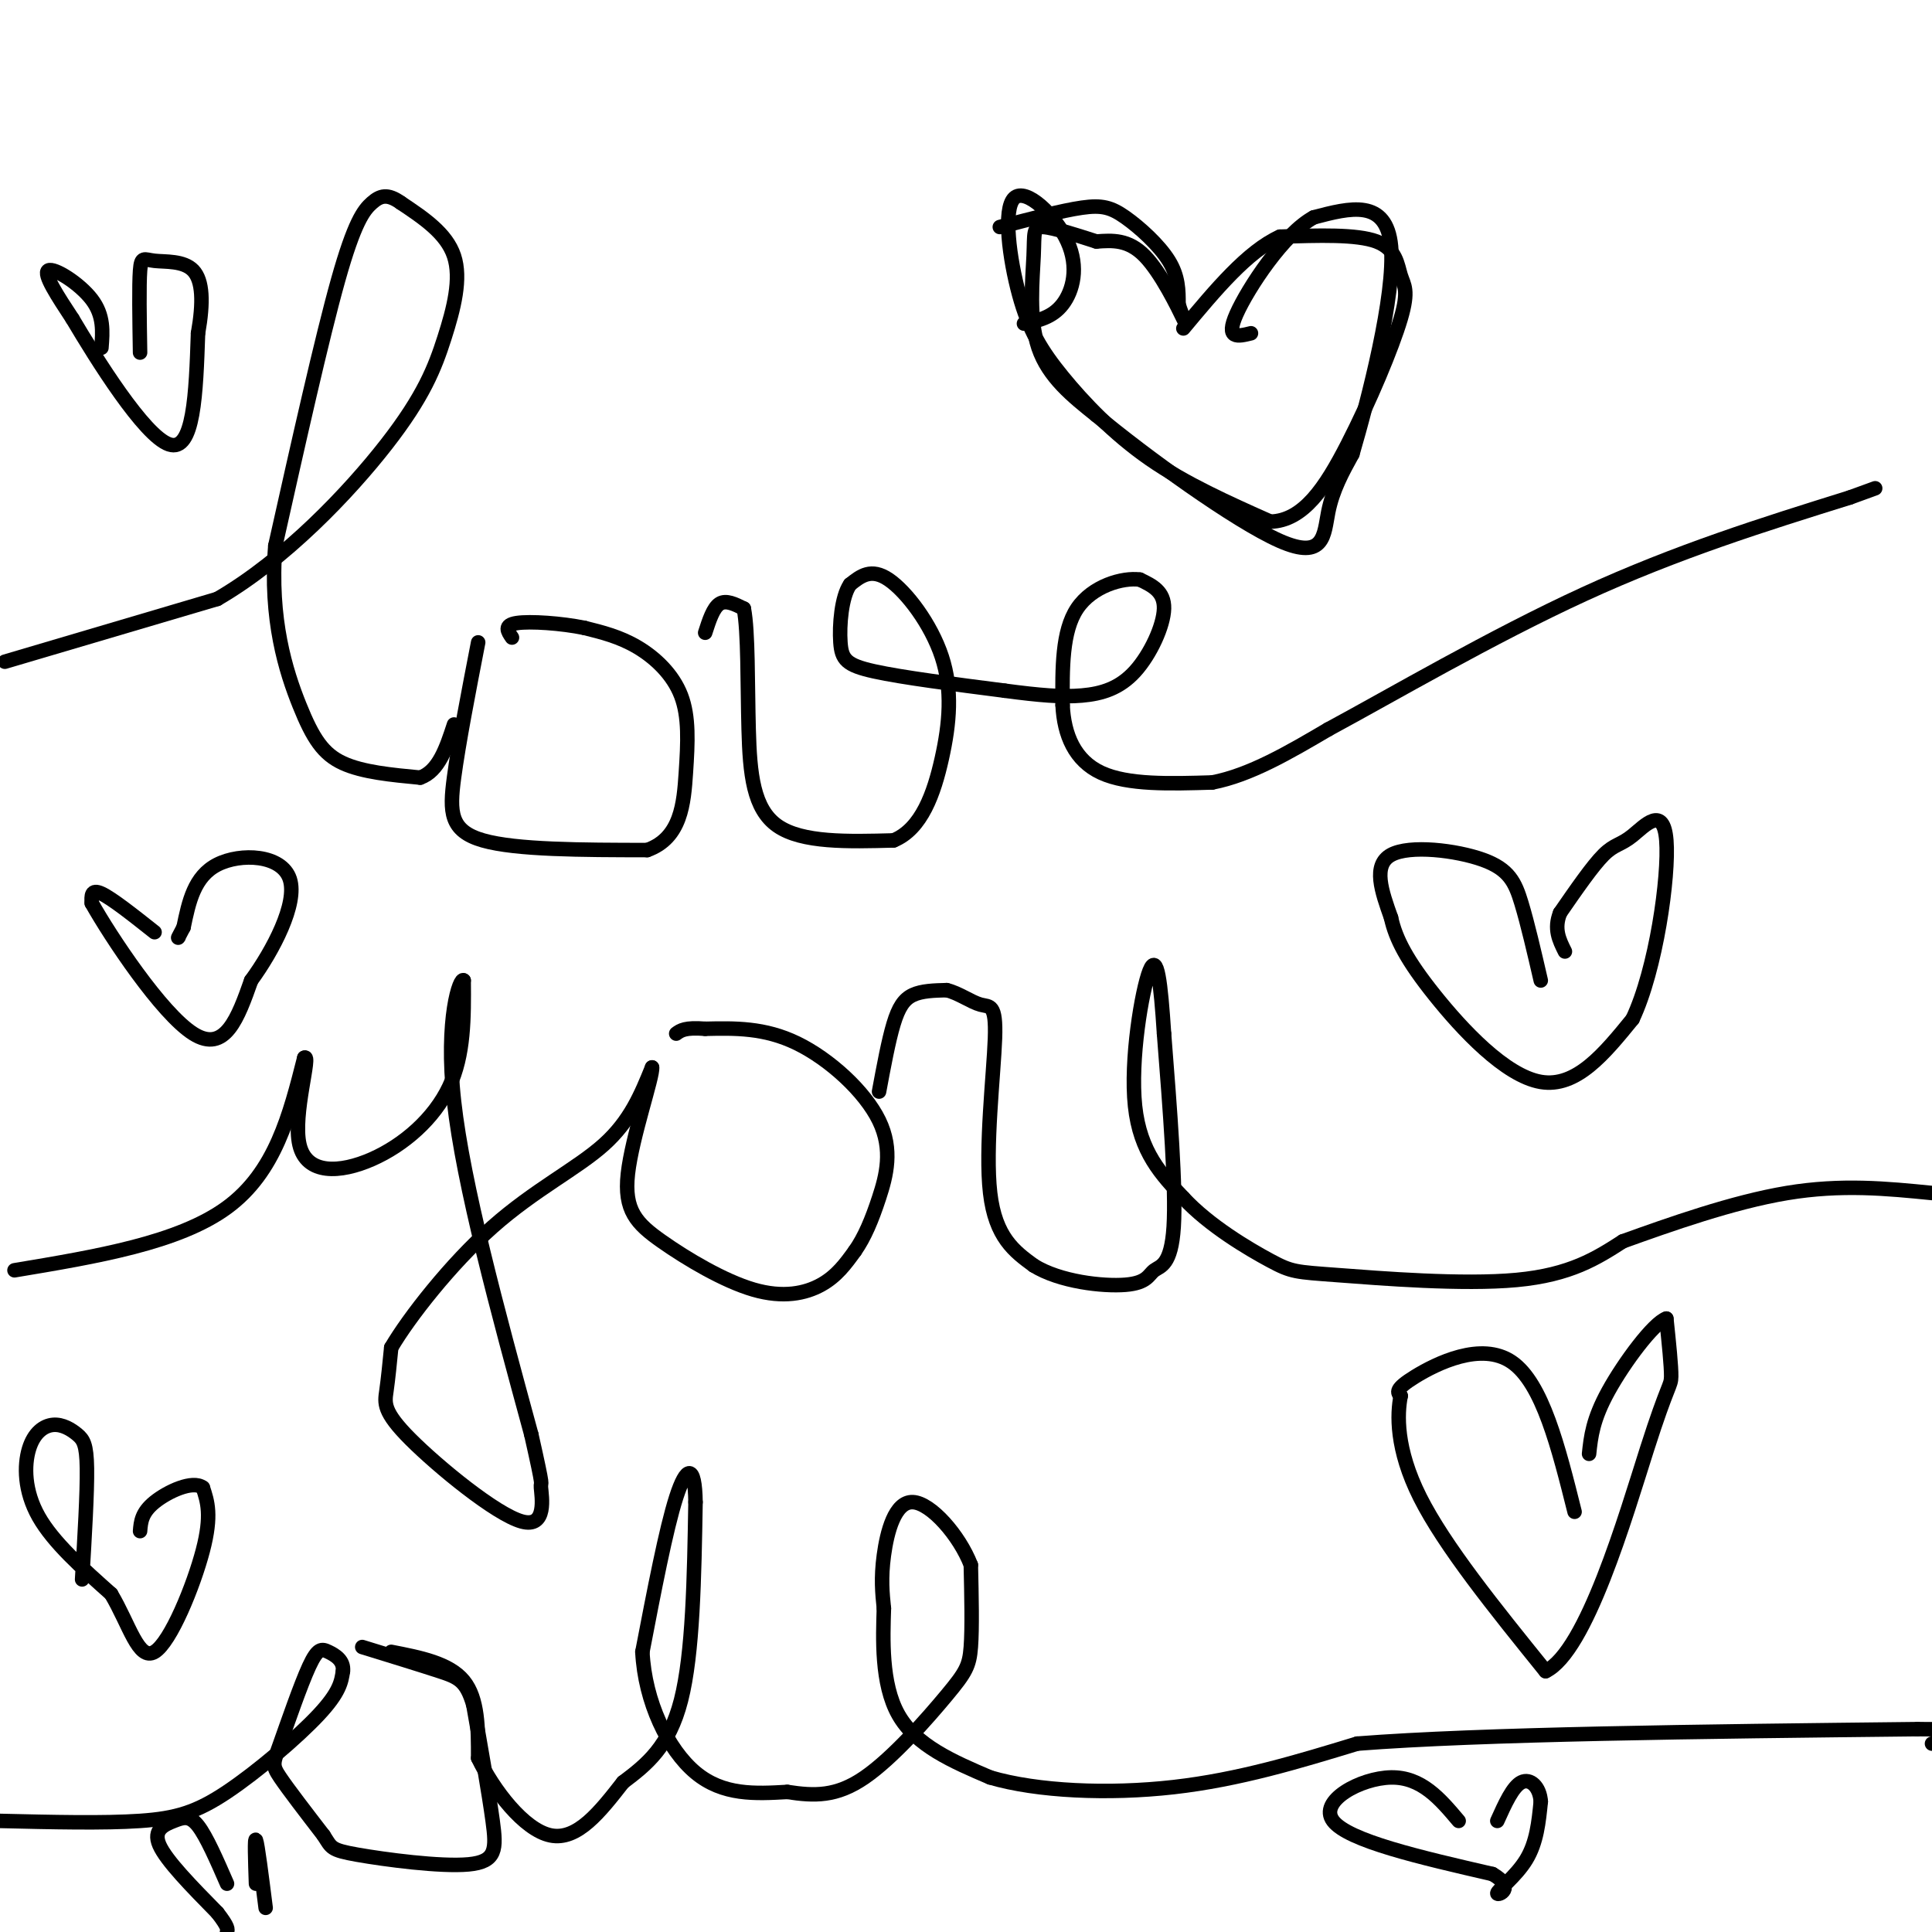 <svg viewBox='0 0 400 400' version='1.1' xmlns='http://www.w3.org/2000/svg' xmlns:xlink='http://www.w3.org/1999/xlink'><g fill='none' stroke='#000000' stroke-width='3' stroke-linecap='round' stroke-linejoin='round'><path d='M1,137c0.000,0.000 44.000,-13.000 44,-13'/><path d='M45,124c14.073,-8.161 27.257,-22.064 35,-32c7.743,-9.936 10.046,-15.906 12,-22c1.954,-6.094 3.558,-12.313 2,-17c-1.558,-4.687 -6.279,-7.844 -11,-11'/><path d='M83,42c-2.798,-2.000 -4.292,-1.500 -6,0c-1.708,1.500 -3.631,4.000 -7,16c-3.369,12.000 -8.185,33.500 -13,55'/><path d='M57,113c-1.226,15.298 2.208,26.042 5,33c2.792,6.958 4.940,10.131 9,12c4.060,1.869 10.030,2.435 16,3'/><path d='M87,161c3.833,-1.333 5.417,-6.167 7,-11'/><path d='M99,133c-2.022,10.422 -4.044,20.844 -5,28c-0.956,7.156 -0.844,11.044 6,13c6.844,1.956 20.422,1.978 34,2'/><path d='M134,176c7.024,-2.491 7.584,-9.719 8,-16c0.416,-6.281 0.689,-11.614 -1,-16c-1.689,-4.386 -5.340,-7.825 -9,-10c-3.660,-2.175 -7.330,-3.088 -11,-4'/><path d='M121,130c-4.778,-0.978 -11.222,-1.422 -14,-1c-2.778,0.422 -1.889,1.711 -1,3'/><path d='M146,131c0.833,-2.583 1.667,-5.167 3,-6c1.333,-0.833 3.167,0.083 5,1'/><path d='M154,126c0.929,4.655 0.750,15.792 1,25c0.250,9.208 0.929,16.488 6,20c5.071,3.512 14.536,3.256 24,3'/><path d='M185,174c5.828,-2.372 8.397,-9.801 10,-17c1.603,-7.199 2.239,-14.169 0,-21c-2.239,-6.831 -7.354,-13.523 -11,-16c-3.646,-2.477 -5.823,-0.738 -8,1'/><path d='M176,121c-1.786,2.560 -2.250,8.458 -2,12c0.250,3.542 1.214,4.726 7,6c5.786,1.274 16.393,2.637 27,4'/><path d='M208,143c7.246,0.960 11.860,1.360 16,1c4.140,-0.360 7.807,-1.482 11,-5c3.193,-3.518 5.912,-9.434 6,-13c0.088,-3.566 -2.456,-4.783 -5,-6'/><path d='M236,120c-3.533,-0.489 -9.867,1.289 -13,6c-3.133,4.711 -3.067,12.356 -3,20'/><path d='M220,146c0.289,6.133 2.511,11.467 8,14c5.489,2.533 14.244,2.267 23,2'/><path d='M251,162c7.833,-1.500 15.917,-6.250 24,-11'/><path d='M275,151c13.067,-7.044 33.733,-19.156 53,-28c19.267,-8.844 37.133,-14.422 55,-20'/><path d='M383,103c9.167,-3.333 4.583,-1.667 0,0'/><path d='M3,263c17.000,-2.833 34.000,-5.667 44,-13c10.000,-7.333 13.000,-19.167 16,-31'/><path d='M63,219c1.585,-1.070 -2.451,11.754 -1,18c1.451,6.246 8.391,5.912 15,3c6.609,-2.912 12.888,-8.404 16,-15c3.112,-6.596 3.056,-14.298 3,-22'/><path d='M96,203c-0.689,-0.933 -3.911,7.733 -2,25c1.911,17.267 8.956,43.133 16,69'/><path d='M110,297c2.820,12.500 1.869,9.250 2,11c0.131,1.750 1.344,8.500 -4,7c-5.344,-1.500 -17.247,-11.250 -23,-17c-5.753,-5.750 -5.358,-7.500 -5,-10c0.358,-2.500 0.679,-5.750 1,-9'/><path d='M81,279c3.655,-6.226 12.292,-17.292 21,-25c8.708,-7.708 17.488,-12.060 23,-17c5.512,-4.940 7.756,-10.470 10,-16'/><path d='M135,221c0.244,1.819 -4.144,14.366 -5,22c-0.856,7.634 1.822,10.356 7,14c5.178,3.644 12.856,8.212 19,10c6.144,1.788 10.756,0.797 14,-1c3.244,-1.797 5.122,-4.398 7,-7'/><path d='M177,259c2.005,-2.850 3.517,-6.475 5,-11c1.483,-4.525 2.938,-9.949 0,-16c-2.938,-6.051 -10.268,-12.729 -17,-16c-6.732,-3.271 -12.866,-3.136 -19,-3'/><path d='M146,213c-4.167,-0.333 -5.083,0.333 -6,1'/><path d='M182,226c0.978,-5.267 1.956,-10.533 3,-14c1.044,-3.467 2.156,-5.133 4,-6c1.844,-0.867 4.422,-0.933 7,-1'/><path d='M196,205c2.442,0.563 5.046,2.470 7,3c1.954,0.530 3.257,-0.319 3,7c-0.257,7.319 -2.073,22.805 -1,32c1.073,9.195 5.037,12.097 9,15'/><path d='M214,262c5.402,3.392 14.407,4.373 19,4c4.593,-0.373 4.775,-2.100 6,-3c1.225,-0.900 3.493,-0.971 4,-9c0.507,-8.029 -0.746,-24.014 -2,-40'/><path d='M241,214c-0.690,-10.571 -1.417,-17.000 -3,-13c-1.583,4.000 -4.024,18.429 -3,28c1.024,9.571 5.512,14.286 10,19'/><path d='M245,248c5.295,5.743 13.533,10.601 18,13c4.467,2.399 5.164,2.338 14,3c8.836,0.662 25.810,2.046 37,1c11.190,-1.046 16.595,-4.523 22,-8'/><path d='M336,257c9.644,-3.467 22.756,-8.133 34,-10c11.244,-1.867 20.622,-0.933 30,0'/><path d='M0,377c10.756,0.256 21.512,0.512 29,0c7.488,-0.512 11.708,-1.792 18,-6c6.292,-4.208 14.655,-11.345 19,-16c4.345,-4.655 4.673,-6.827 5,-9'/><path d='M71,346c0.247,-2.240 -1.635,-3.341 -3,-4c-1.365,-0.659 -2.211,-0.878 -4,3c-1.789,3.878 -4.520,11.852 -6,16c-1.480,4.148 -1.709,4.471 0,7c1.709,2.529 5.354,7.265 9,12'/><path d='M67,380c1.676,2.574 1.367,3.010 7,4c5.633,0.990 17.209,2.536 23,2c5.791,-0.536 5.797,-3.153 5,-9c-0.797,-5.847 -2.399,-14.923 -4,-24'/><path d='M98,353c-1.467,-5.067 -3.133,-5.733 -7,-7c-3.867,-1.267 -9.933,-3.133 -16,-5'/><path d='M81,342c6.000,1.167 12.000,2.333 15,6c3.000,3.667 3.000,9.833 3,16'/><path d='M99,364c3.133,6.533 9.467,14.867 15,16c5.533,1.133 10.267,-4.933 15,-11'/><path d='M129,369c4.867,-3.667 9.533,-7.333 12,-17c2.467,-9.667 2.733,-25.333 3,-41'/><path d='M144,311c-0.111,-8.022 -1.889,-7.578 -4,-1c-2.111,6.578 -4.556,19.289 -7,32'/><path d='M133,342c0.511,10.356 5.289,20.244 11,25c5.711,4.756 12.356,4.378 19,4'/><path d='M163,371c5.612,0.864 10.144,1.026 16,-3c5.856,-4.026 13.038,-12.238 17,-17c3.962,-4.762 4.703,-6.075 5,-10c0.297,-3.925 0.148,-10.463 0,-17'/><path d='M201,324c-2.357,-6.095 -8.250,-12.833 -12,-13c-3.750,-0.167 -5.357,6.238 -6,11c-0.643,4.762 -0.321,7.881 0,11'/><path d='M183,333c-0.178,6.022 -0.622,15.578 3,22c3.622,6.422 11.311,9.711 19,13'/><path d='M205,368c9.711,2.867 24.489,3.533 38,2c13.511,-1.533 25.756,-5.267 38,-9'/><path d='M281,361c25.667,-2.000 70.833,-2.500 116,-3'/><path d='M397,358c19.833,0.000 11.417,1.500 3,3'/><path d='M212,67c2.938,-0.625 5.876,-1.251 8,-4c2.124,-2.749 3.433,-7.623 1,-13c-2.433,-5.377 -8.608,-11.259 -11,-9c-2.392,2.259 -1.002,12.657 1,20c2.002,7.343 4.616,11.631 9,17c4.384,5.369 10.538,11.820 18,17c7.462,5.180 16.231,9.090 25,13'/><path d='M263,108c6.828,-0.152 11.399,-7.032 16,-16c4.601,-8.968 9.233,-20.022 11,-26c1.767,-5.978 0.668,-6.879 0,-9c-0.668,-2.121 -0.905,-5.463 -5,-7c-4.095,-1.537 -12.047,-1.268 -20,-1'/><path d='M265,49c-6.667,3.000 -13.333,11.000 -20,19'/><path d='M207,47c6.423,-1.702 12.845,-3.405 17,-4c4.155,-0.595 6.042,-0.083 9,2c2.958,2.083 6.988,5.738 9,9c2.012,3.262 2.006,6.131 2,9'/><path d='M244,63c0.893,2.810 2.125,5.333 1,3c-1.125,-2.333 -4.607,-9.524 -8,-13c-3.393,-3.476 -6.696,-3.238 -10,-3'/><path d='M227,50c-3.939,-1.249 -8.788,-2.871 -11,-3c-2.212,-0.129 -1.788,1.234 -2,6c-0.212,4.766 -1.061,12.933 1,19c2.061,6.067 7.030,10.033 12,14'/><path d='M227,86c9.917,8.262 28.708,21.917 38,26c9.292,4.083 9.083,-1.405 10,-6c0.917,-4.595 2.958,-8.298 5,-12'/><path d='M280,94c3.267,-11.156 8.933,-33.044 8,-43c-0.933,-9.956 -8.467,-7.978 -16,-6'/><path d='M272,45c-6.178,3.333 -13.622,14.667 -16,20c-2.378,5.333 0.311,4.667 3,4'/><path d='M319,203c-1.351,-5.851 -2.702,-11.702 -4,-16c-1.298,-4.298 -2.542,-7.042 -8,-9c-5.458,-1.958 -15.131,-3.131 -19,-1c-3.869,2.131 -1.935,7.565 0,13'/><path d='M288,190c0.952,4.405 3.333,8.917 9,16c5.667,7.083 14.619,16.738 22,18c7.381,1.262 13.190,-5.869 19,-13'/><path d='M338,211c4.882,-10.305 7.587,-29.566 7,-37c-0.587,-7.434 -4.466,-3.040 -7,-1c-2.534,2.040 -3.724,1.726 -6,4c-2.276,2.274 -5.638,7.137 -9,12'/><path d='M323,189c-1.333,3.333 -0.167,5.667 1,8'/><path d='M326,313c-3.333,-13.333 -6.667,-26.667 -13,-31c-6.333,-4.333 -15.667,0.333 -20,3c-4.333,2.667 -3.667,3.333 -3,4'/><path d='M290,289c-0.733,3.689 -1.067,10.911 4,21c5.067,10.089 15.533,23.044 26,36'/><path d='M320,346c8.464,-4.083 16.625,-32.292 21,-46c4.375,-13.708 4.964,-12.917 5,-15c0.036,-2.083 -0.482,-7.042 -1,-12'/><path d='M345,273c-2.644,0.889 -8.756,9.111 -12,15c-3.244,5.889 -3.622,9.444 -4,13'/><path d='M302,377c-3.844,-4.556 -7.689,-9.111 -14,-9c-6.311,0.111 -15.089,4.889 -12,9c3.089,4.111 18.044,7.556 33,11'/><path d='M309,388c5.012,2.881 1.042,4.583 1,4c-0.042,-0.583 3.845,-3.452 6,-7c2.155,-3.548 2.577,-7.774 3,-12'/><path d='M319,373c-0.200,-3.111 -2.200,-4.889 -4,-4c-1.800,0.889 -3.400,4.444 -5,8'/><path d='M47,390c-2.131,-4.893 -4.262,-9.786 -6,-12c-1.738,-2.214 -3.083,-1.750 -5,-1c-1.917,0.750 -4.405,1.786 -3,5c1.405,3.214 6.702,8.607 12,14'/><path d='M45,396c2.333,3.000 2.167,3.500 2,4'/><path d='M55,395c-0.833,-6.583 -1.667,-13.167 -2,-14c-0.333,-0.833 -0.167,4.083 0,9'/><path d='M17,327c0.536,-9.006 1.072,-18.013 1,-23c-0.072,-4.987 -0.751,-5.955 -2,-7c-1.249,-1.045 -3.067,-2.167 -5,-2c-1.933,0.167 -3.982,1.622 -5,5c-1.018,3.378 -1.005,8.679 2,14c3.005,5.321 9.003,10.660 15,16'/><path d='M23,330c3.762,6.286 5.667,14.000 9,12c3.333,-2.000 8.095,-13.714 10,-21c1.905,-7.286 0.952,-10.143 0,-13'/><path d='M42,308c-2.089,-1.622 -7.311,0.822 -10,3c-2.689,2.178 -2.844,4.089 -3,6'/><path d='M32,193c-4.417,-3.500 -8.833,-7.000 -11,-8c-2.167,-1.000 -2.083,0.500 -2,2'/><path d='M19,187c3.822,6.800 14.378,22.800 21,27c6.622,4.200 9.311,-3.400 12,-11'/><path d='M52,203c4.476,-6.119 9.667,-15.917 8,-21c-1.667,-5.083 -10.190,-5.452 -15,-3c-4.810,2.452 -5.905,7.726 -7,13'/><path d='M38,192c-1.333,2.500 -1.167,2.250 -1,2'/><path d='M21,72c0.267,-3.333 0.533,-6.667 -2,-10c-2.533,-3.333 -7.867,-6.667 -9,-6c-1.133,0.667 1.933,5.333 5,10'/><path d='M15,66c4.956,8.356 14.844,24.244 20,26c5.156,1.756 5.578,-10.622 6,-23'/><path d='M41,69c1.139,-6.404 0.986,-10.912 -1,-13c-1.986,-2.088 -5.804,-1.754 -8,-2c-2.196,-0.246 -2.770,-1.070 -3,2c-0.230,3.070 -0.115,10.035 0,17'/></g>
</svg>